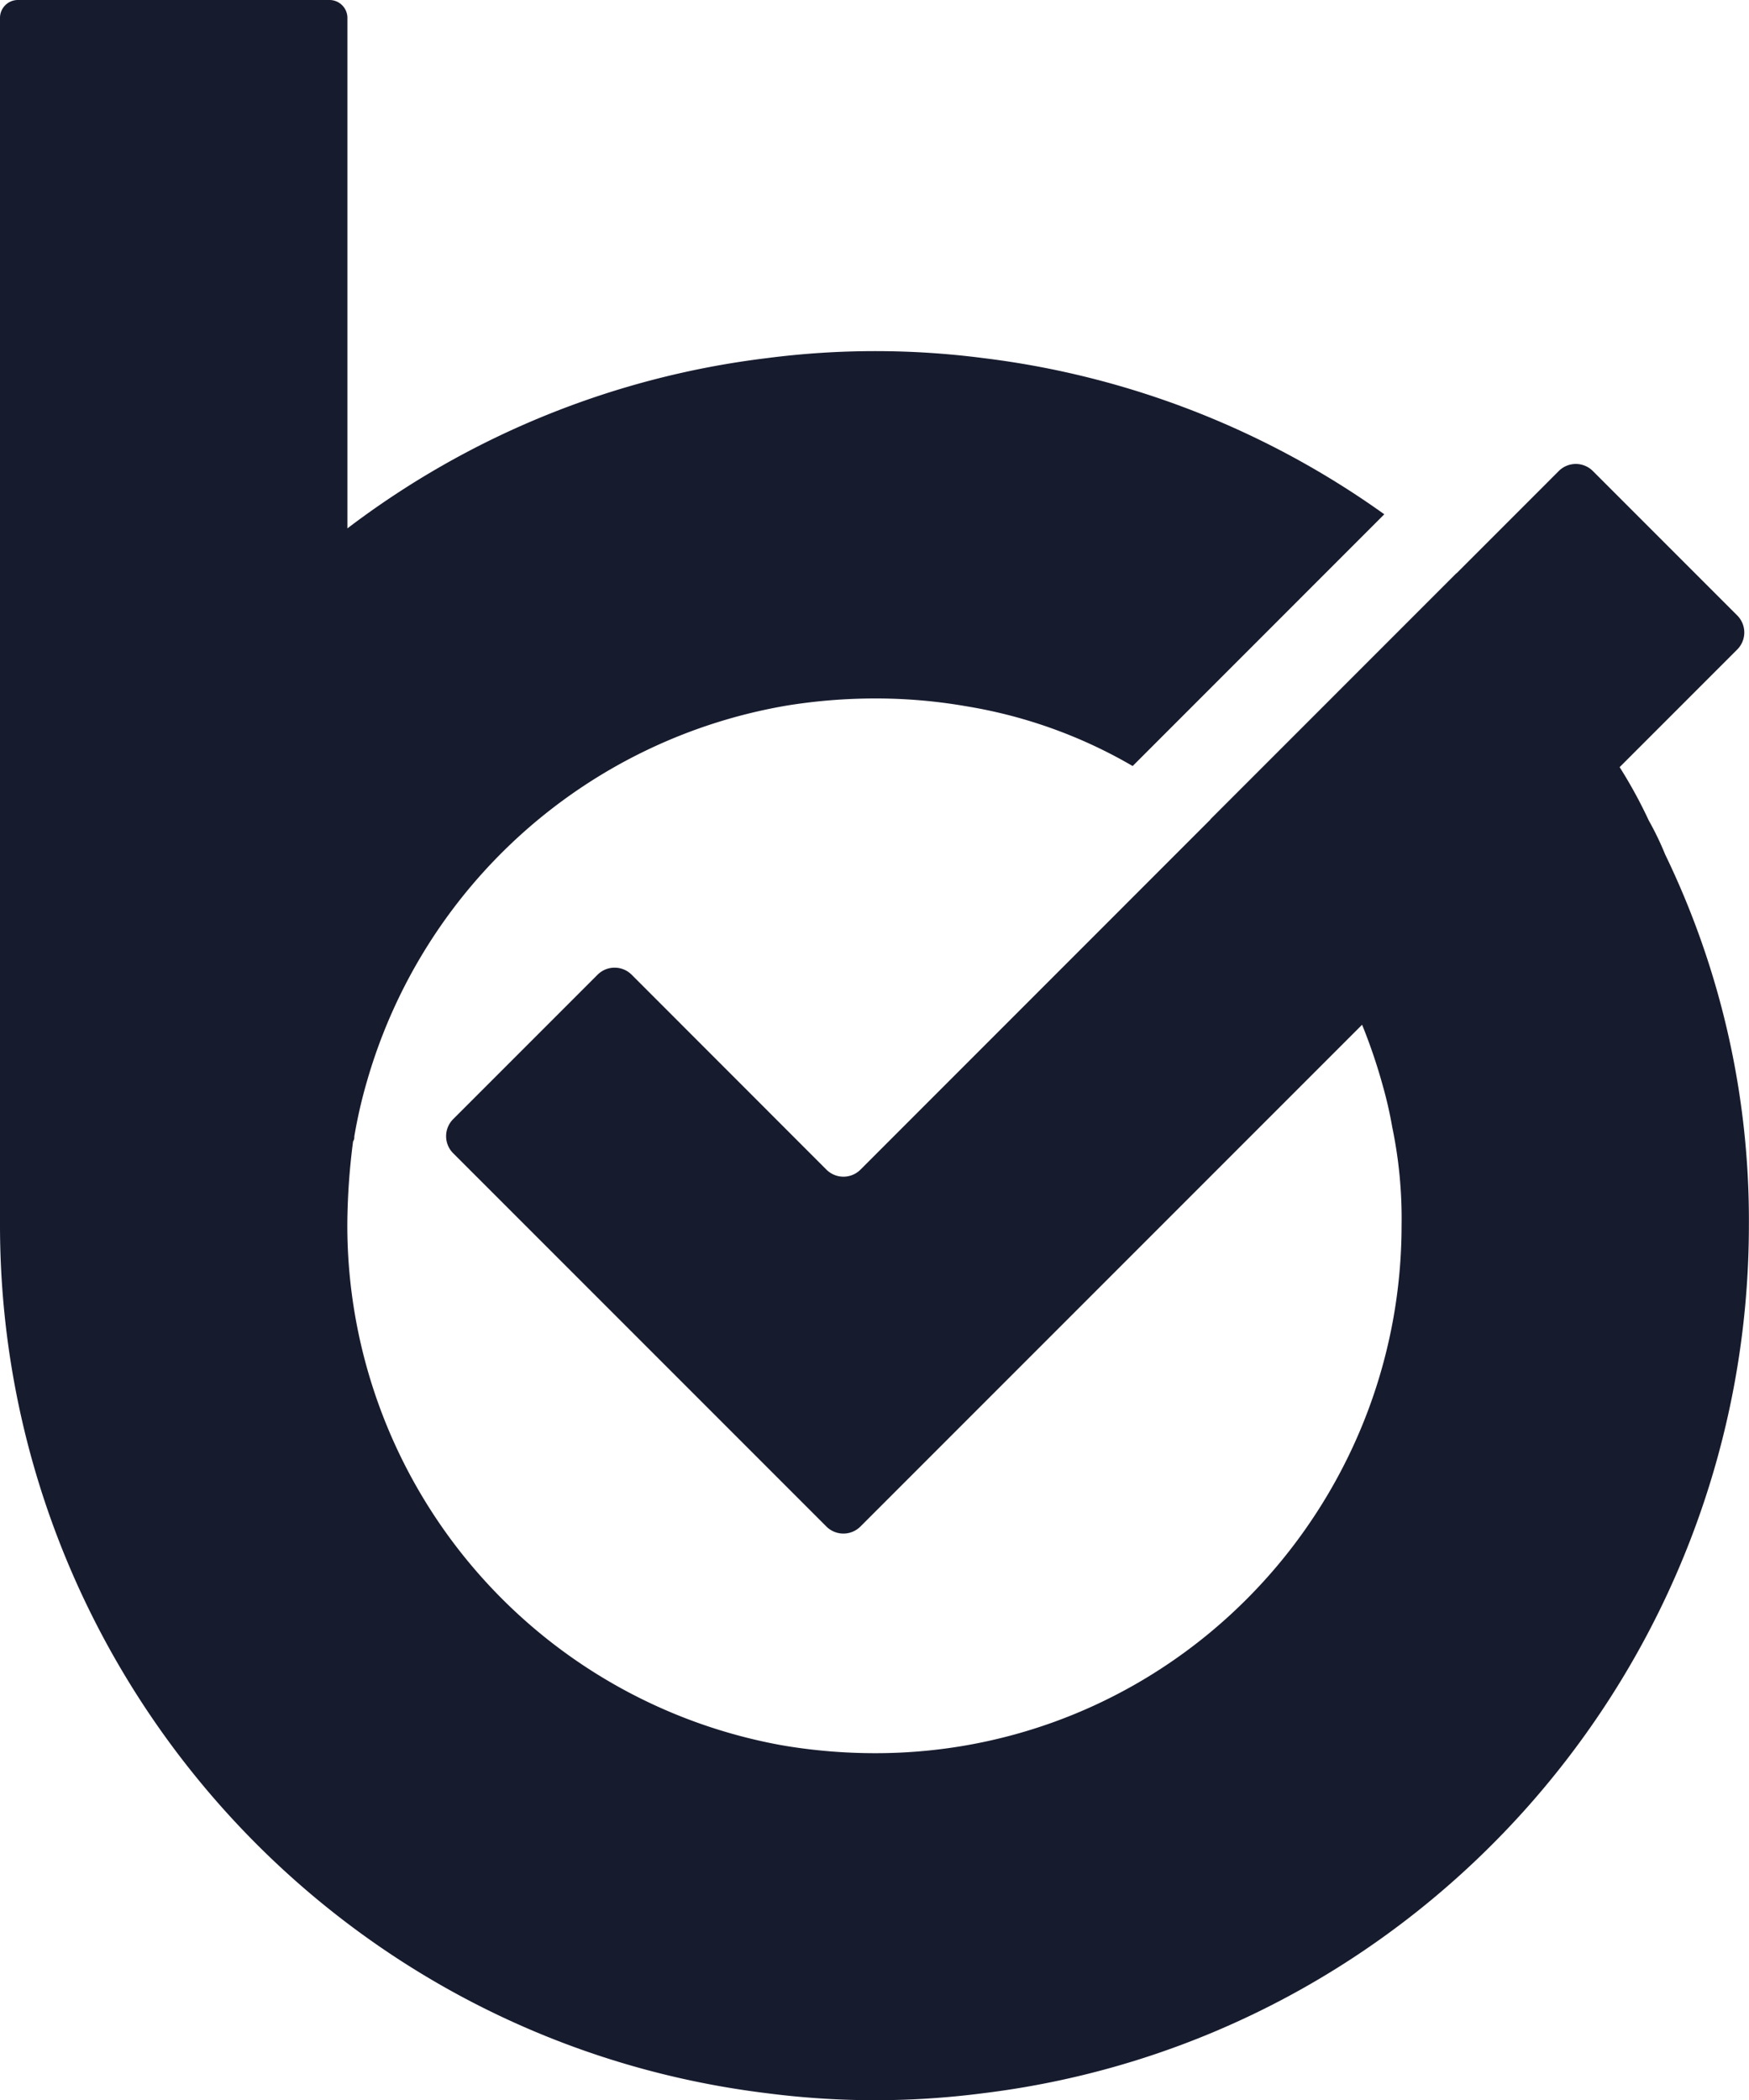 <svg xmlns="http://www.w3.org/2000/svg" viewBox="0 0 339.11 407.11"><defs><style>.cls-1{fill:#171b2e;}</style></defs><g id="Layer_2" data-name="Layer 2"><g id="Layer_1-2" data-name="Layer 1"><path class="cls-1" d="M322.84,165.6a57.46,57.46,0,0,0-3.16-6.55A92.38,92.38,0,0,0,314,148.66a174.24,174.24,0,0,0-31.63-37.51l-47.67,47.67a99.06,99.06,0,0,1,29.37,39.76,106.8,106.8,0,0,1,4.07,12,79.07,79.07,0,0,1,1.8,7.91,86.86,86.86,0,0,1,1.81,19c0,49.93-36.15,92.86-85.4,101a102.58,102.58,0,0,1-16.71,1.35,107.59,107.59,0,0,1-16.95-1.35l-1.35-.23a102.45,102.45,0,0,1-84-100.76,129.53,129.53,0,0,1,1.12-16.26,1.36,1.36,0,0,0,.23-.91,94.1,94.1,0,0,1,2.49-10.84,102.63,102.63,0,0,1,81.55-72.75,107.59,107.59,0,0,1,16.95-1.35,102.58,102.58,0,0,1,16.71,1.35l1.36.23a94.19,94.19,0,0,1,31.86,11.52l48.79-48.8a168.62,168.62,0,0,0-77.71-30.27,163,163,0,0,0-42,0,167.74,167.74,0,0,0-81.33,33V3.39A3.48,3.48,0,0,0,63.94,0H3.39A3.47,3.47,0,0,0,0,3.39V237.44c0,85.4,63.71,157.92,148.66,168.31a163,163,0,0,0,42,0c84.72-10.39,148.43-82.91,148.43-168.31A162.77,162.77,0,0,0,322.84,165.6Z"/><path class="cls-1" d="M160.2,295.88,87.86,223.54a4.67,4.67,0,0,1,0-6.6l28-28a4.68,4.68,0,0,1,6.61,0l37.76,37.78a4.67,4.67,0,0,0,6.61,0L302.23,91.3a4.67,4.67,0,0,1,6.6,0l28,28a4.67,4.67,0,0,1,0,6.6l-170,170A4.67,4.67,0,0,1,160.2,295.88Z"/></g></g></svg>